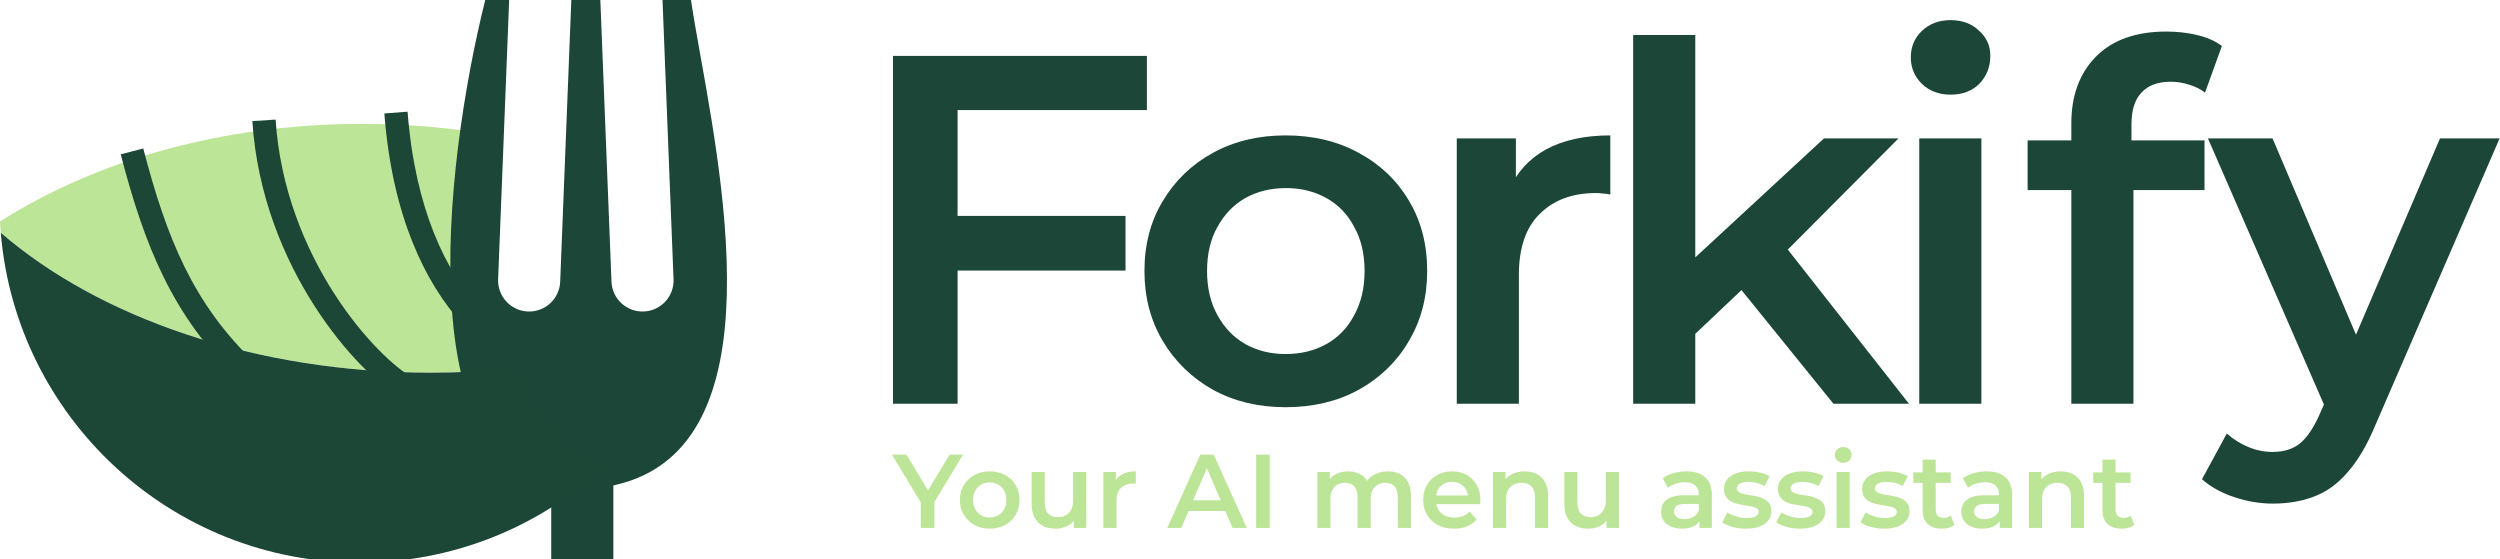 <svg width="322" height="72" viewBox="0 0 322 72" fill="none" xmlns="http://www.w3.org/2000/svg">
<g clip-path="url(#clip0_1_2)">
<path fill-rule="evenodd" clip-rule="evenodd" d="M65.767 47.507C62.417 47.832 58.989 48 55.5 48C32.883 48 12.789 40.927 0.098 29.976C0.058 29.497 0.025 29.017 0 28.535C12.185 20.735 28.588 15.956 46.628 15.956C51.488 15.956 56.229 16.303 60.8 16.962C60.672 18.676 60.606 20.425 60.606 22.202C60.606 31.827 62.545 40.649 65.767 47.507Z" fill="#BDE598"/>
<path d="M122.632 27.808H144.968V34.848H122.632V27.808ZM123.336 52H115.016V7.2H147.72V14.176H123.336V52Z" fill="#1C4638"/>
<path d="M165.581 52.448C162.082 52.448 158.967 51.701 156.237 50.208C153.506 48.672 151.351 46.581 149.773 43.936C148.194 41.291 147.405 38.283 147.405 34.912C147.405 31.499 148.194 28.491 149.773 25.888C151.351 23.243 153.506 21.173 156.237 19.68C158.967 18.187 162.082 17.44 165.581 17.44C169.122 17.44 172.258 18.187 174.989 19.68C177.762 21.173 179.917 23.221 181.453 25.824C183.031 28.427 183.821 31.456 183.821 34.912C183.821 38.283 183.031 41.291 181.453 43.936C179.917 46.581 177.762 48.672 174.989 50.208C172.258 51.701 169.122 52.448 165.581 52.448ZM165.581 45.6C167.543 45.6 169.293 45.173 170.829 44.32C172.365 43.467 173.559 42.229 174.413 40.608C175.309 38.987 175.757 37.088 175.757 34.912C175.757 32.693 175.309 30.795 174.413 29.216C173.559 27.595 172.365 26.357 170.829 25.504C169.293 24.651 167.565 24.224 165.645 24.224C163.682 24.224 161.933 24.651 160.397 25.504C158.903 26.357 157.709 27.595 156.813 29.216C155.917 30.795 155.469 32.693 155.469 34.912C155.469 37.088 155.917 38.987 156.813 40.608C157.709 42.229 158.903 43.467 160.397 44.32C161.933 45.173 163.661 45.6 165.581 45.6Z" fill="#1C4638"/>
<path d="M187.631 52V17.824H195.247V27.232L194.351 24.48C195.375 22.176 196.975 20.427 199.151 19.232C201.369 18.037 204.121 17.44 207.407 17.44V25.056C207.065 24.971 206.745 24.928 206.447 24.928C206.148 24.885 205.849 24.864 205.551 24.864C202.521 24.864 200.111 25.76 198.319 27.552C196.527 29.301 195.631 31.925 195.631 35.424V52H187.631Z" fill="#1C4638"/>
<path d="M216.881 44.384L217.073 34.336L234.929 17.824H244.529L229.361 33.056L225.137 36.576L216.881 44.384ZM210.353 52V4.512H218.353V52H210.353ZM236.145 52L223.665 36.576L228.721 30.176L245.873 52H236.145Z" fill="#1C4638"/>
<path d="M247.201 52V17.824H255.201V52H247.201ZM251.232 12.192C249.739 12.192 248.502 11.723 247.52 10.784C246.582 9.845 246.113 8.715 246.113 7.392C246.113 6.027 246.582 4.896 247.52 4C248.502 3.061 249.739 2.592 251.232 2.592C252.726 2.592 253.942 3.04 254.88 3.936C255.862 4.789 256.352 5.877 256.352 7.2C256.352 8.608 255.883 9.803 254.945 10.784C254.006 11.723 252.768 12.192 251.232 12.192Z" fill="#1C4638"/>
<path d="M266.788 52V15.904C266.788 12.32 267.834 9.461 269.924 7.328C272.058 5.152 275.087 4.064 279.012 4.064C280.42 4.064 281.743 4.213 282.98 4.512C284.26 4.811 285.327 5.28 286.18 5.92L284.005 11.936C283.407 11.467 282.724 11.125 281.956 10.912C281.188 10.656 280.399 10.528 279.589 10.528C277.925 10.528 276.666 10.997 275.812 11.936C274.959 12.832 274.533 14.197 274.533 16.032V19.872L274.788 23.456V52H266.788ZM261.156 24.48V18.08H283.941V24.48H261.156Z" fill="#1C4638"/>
<path d="M292.766 64.864C291.102 64.864 289.439 64.587 287.775 64.032C286.111 63.477 284.724 62.709 283.615 61.728L286.814 55.84C287.625 56.565 288.542 57.141 289.566 57.568C290.59 57.995 291.636 58.208 292.702 58.208C294.153 58.208 295.327 57.845 296.223 57.12C297.119 56.395 297.951 55.179 298.719 53.472L300.702 48.992L301.342 48.032L314.271 17.824H321.951L305.951 54.752C304.884 57.312 303.689 59.339 302.367 60.832C301.087 62.325 299.636 63.371 298.014 63.968C296.436 64.565 294.686 64.864 292.766 64.864ZM299.807 53.216L284.382 17.824H292.702L305.247 47.328L299.807 53.216Z" fill="#1C4638"/>
<rect x="71" y="57" width="8" height="15" fill="#1C4638"/>
<path d="M118.591 68V64.26L118.982 65.341L114.878 58.55H116.755L120.049 64.017H118.996L122.317 58.55H124.045L119.941 65.341L120.346 64.26V68H118.591Z" fill="#BDE598"/>
<path d="M127.468 68.094C126.73 68.094 126.073 67.937 125.497 67.622C124.921 67.298 124.467 66.857 124.134 66.299C123.801 65.741 123.634 65.106 123.634 64.395C123.634 63.675 123.801 63.041 124.134 62.492C124.467 61.934 124.921 61.498 125.497 61.182C126.073 60.867 126.73 60.71 127.468 60.71C128.215 60.71 128.877 60.867 129.453 61.182C130.038 61.498 130.492 61.929 130.816 62.478C131.149 63.028 131.316 63.666 131.316 64.395C131.316 65.106 131.149 65.741 130.816 66.299C130.492 66.857 130.038 67.298 129.453 67.622C128.877 67.937 128.215 68.094 127.468 68.094ZM127.468 66.65C127.882 66.65 128.251 66.56 128.575 66.38C128.899 66.2 129.151 65.939 129.331 65.597C129.52 65.255 129.615 64.855 129.615 64.395C129.615 63.928 129.52 63.527 129.331 63.194C129.151 62.852 128.899 62.591 128.575 62.411C128.251 62.231 127.887 62.141 127.482 62.141C127.068 62.141 126.699 62.231 126.375 62.411C126.06 62.591 125.808 62.852 125.619 63.194C125.43 63.527 125.335 63.928 125.335 64.395C125.335 64.855 125.43 65.255 125.619 65.597C125.808 65.939 126.06 66.2 126.375 66.38C126.699 66.56 127.063 66.65 127.468 66.65Z" fill="#BDE598"/>
<path d="M135.98 68.094C135.368 68.094 134.828 67.982 134.36 67.757C133.892 67.523 133.528 67.172 133.267 66.704C133.006 66.227 132.875 65.629 132.875 64.909V60.791H134.563V64.679C134.563 65.327 134.707 65.813 134.995 66.137C135.292 66.452 135.71 66.609 136.25 66.609C136.646 66.609 136.988 66.528 137.276 66.367C137.573 66.204 137.803 65.962 137.965 65.638C138.136 65.314 138.221 64.913 138.221 64.436V60.791H139.909V68H138.302V66.056L138.586 66.65C138.343 67.118 137.987 67.478 137.519 67.73C137.051 67.973 136.538 68.094 135.98 68.094Z" fill="#BDE598"/>
<path d="M142.118 68V60.791H143.725V62.776L143.536 62.195C143.752 61.709 144.089 61.34 144.548 61.088C145.016 60.836 145.597 60.71 146.29 60.71V62.316C146.218 62.298 146.15 62.289 146.087 62.289C146.024 62.281 145.961 62.276 145.898 62.276C145.259 62.276 144.751 62.465 144.373 62.843C143.995 63.212 143.806 63.766 143.806 64.504V68H142.118Z" fill="#BDE598"/>
<path d="M150.344 68L154.596 58.55H156.324L160.59 68H158.754L155.096 59.481H155.798L152.153 68H150.344ZM152.301 65.813L152.774 64.436H157.877L158.349 65.813H152.301Z" fill="#BDE598"/>
<path d="M161.792 68V58.55H163.547V68H161.792Z" fill="#BDE598"/>
<path d="M178.771 60.71C179.347 60.71 179.855 60.822 180.296 61.047C180.746 61.273 181.097 61.619 181.349 62.087C181.601 62.546 181.727 63.14 181.727 63.869V68H180.04V64.085C180.04 63.446 179.9 62.969 179.621 62.654C179.342 62.339 178.942 62.181 178.42 62.181C178.051 62.181 177.722 62.263 177.434 62.425C177.155 62.587 176.935 62.825 176.773 63.14C176.62 63.455 176.543 63.855 176.543 64.341V68H174.856V64.085C174.856 63.446 174.716 62.969 174.437 62.654C174.158 62.339 173.758 62.181 173.236 62.181C172.867 62.181 172.538 62.263 172.25 62.425C171.971 62.587 171.751 62.825 171.589 63.14C171.436 63.455 171.359 63.855 171.359 64.341V68H169.672V60.791H171.278V62.708L170.995 62.141C171.238 61.673 171.589 61.318 172.048 61.075C172.516 60.831 173.047 60.71 173.641 60.71C174.316 60.71 174.901 60.877 175.396 61.209C175.9 61.542 176.233 62.047 176.395 62.721L175.733 62.492C175.967 61.952 176.354 61.52 176.894 61.196C177.434 60.872 178.06 60.71 178.771 60.71Z" fill="#BDE598"/>
<path d="M187.286 68.094C186.485 68.094 185.783 67.937 185.18 67.622C184.586 67.298 184.122 66.857 183.789 66.299C183.465 65.741 183.303 65.106 183.303 64.395C183.303 63.675 183.461 63.041 183.776 62.492C184.1 61.934 184.541 61.498 185.099 61.182C185.666 60.867 186.309 60.71 187.029 60.71C187.731 60.71 188.357 60.863 188.906 61.169C189.455 61.475 189.887 61.907 190.202 62.465C190.517 63.023 190.674 63.68 190.674 64.436C190.674 64.508 190.67 64.589 190.661 64.679C190.661 64.769 190.656 64.855 190.647 64.936H184.64V63.815H189.756L189.095 64.166C189.104 63.752 189.018 63.388 188.838 63.072C188.658 62.758 188.411 62.51 188.096 62.33C187.79 62.15 187.434 62.06 187.029 62.06C186.615 62.06 186.251 62.15 185.936 62.33C185.63 62.51 185.387 62.762 185.207 63.086C185.036 63.401 184.95 63.775 184.95 64.207V64.477C184.95 64.909 185.049 65.291 185.247 65.624C185.445 65.957 185.724 66.213 186.084 66.394C186.444 66.573 186.858 66.663 187.326 66.663C187.731 66.663 188.096 66.6 188.42 66.475C188.744 66.349 189.032 66.15 189.284 65.88L190.188 66.92C189.864 67.298 189.455 67.591 188.96 67.797C188.474 67.996 187.916 68.094 187.286 68.094Z" fill="#BDE598"/>
<path d="M196.385 60.71C196.961 60.71 197.474 60.822 197.924 61.047C198.383 61.273 198.743 61.619 199.004 62.087C199.265 62.546 199.396 63.14 199.396 63.869V68H197.708V64.085C197.708 63.446 197.555 62.969 197.249 62.654C196.952 62.339 196.534 62.181 195.994 62.181C195.598 62.181 195.247 62.263 194.941 62.425C194.635 62.587 194.396 62.83 194.225 63.154C194.063 63.468 193.982 63.869 193.982 64.355V68H192.295V60.791H193.901V62.735L193.618 62.141C193.87 61.682 194.234 61.331 194.711 61.088C195.197 60.836 195.755 60.71 196.385 60.71Z" fill="#BDE598"/>
<path d="M204.588 68.094C203.976 68.094 203.436 67.982 202.968 67.757C202.5 67.523 202.135 67.172 201.874 66.704C201.613 66.227 201.483 65.629 201.483 64.909V60.791H203.17V64.679C203.17 65.327 203.314 65.813 203.602 66.137C203.899 66.452 204.318 66.609 204.858 66.609C205.254 66.609 205.596 66.528 205.884 66.367C206.181 66.204 206.41 65.962 206.572 65.638C206.743 65.314 206.829 64.913 206.829 64.436V60.791H208.516V68H206.91V66.056L207.193 66.65C206.95 67.118 206.595 67.478 206.127 67.73C205.659 67.973 205.146 68.094 204.588 68.094Z" fill="#BDE598"/>
<path d="M218.898 68V66.542L218.804 66.231V63.68C218.804 63.185 218.655 62.803 218.358 62.532C218.061 62.254 217.611 62.114 217.008 62.114C216.603 62.114 216.203 62.177 215.807 62.303C215.42 62.429 215.091 62.605 214.821 62.83L214.16 61.601C214.547 61.304 215.006 61.084 215.537 60.94C216.077 60.786 216.635 60.71 217.211 60.71C218.255 60.71 219.06 60.962 219.627 61.466C220.203 61.961 220.491 62.73 220.491 63.775V68H218.898ZM216.63 68.094C216.09 68.094 215.618 68.004 215.213 67.825C214.808 67.635 214.493 67.379 214.268 67.055C214.052 66.722 213.944 66.349 213.944 65.934C213.944 65.529 214.038 65.165 214.227 64.841C214.425 64.517 214.745 64.26 215.186 64.072C215.627 63.883 216.212 63.788 216.941 63.788H219.033V64.909H217.062C216.486 64.909 216.099 65.003 215.901 65.192C215.703 65.372 215.604 65.597 215.604 65.867C215.604 66.173 215.726 66.416 215.969 66.596C216.212 66.776 216.549 66.866 216.981 66.866C217.395 66.866 217.764 66.772 218.088 66.582C218.421 66.394 218.66 66.115 218.804 65.746L219.087 66.758C218.925 67.181 218.633 67.51 218.21 67.743C217.796 67.978 217.269 68.094 216.63 68.094Z" fill="#BDE598"/>
<path d="M224.884 68.094C224.281 68.094 223.701 68.018 223.143 67.865C222.594 67.703 222.157 67.51 221.833 67.284L222.481 66.002C222.805 66.209 223.192 66.38 223.642 66.515C224.092 66.65 224.542 66.718 224.992 66.718C225.523 66.718 225.906 66.645 226.14 66.501C226.383 66.358 226.504 66.164 226.504 65.921C226.504 65.723 226.423 65.575 226.261 65.475C226.099 65.368 225.888 65.287 225.627 65.233C225.366 65.178 225.073 65.129 224.749 65.084C224.434 65.039 224.115 64.981 223.791 64.909C223.476 64.828 223.188 64.715 222.927 64.571C222.666 64.418 222.454 64.216 222.292 63.964C222.13 63.712 222.049 63.379 222.049 62.965C222.049 62.505 222.18 62.109 222.441 61.776C222.702 61.434 223.066 61.173 223.534 60.993C224.011 60.804 224.574 60.71 225.222 60.71C225.708 60.71 226.198 60.764 226.693 60.872C227.188 60.98 227.598 61.133 227.922 61.331L227.274 62.614C226.932 62.407 226.585 62.267 226.234 62.195C225.892 62.114 225.55 62.074 225.208 62.074C224.695 62.074 224.313 62.15 224.061 62.303C223.818 62.456 223.696 62.65 223.696 62.883C223.696 63.099 223.777 63.261 223.939 63.37C224.101 63.477 224.313 63.563 224.574 63.626C224.835 63.689 225.123 63.743 225.438 63.788C225.762 63.824 226.081 63.883 226.396 63.964C226.711 64.044 226.999 64.157 227.26 64.301C227.53 64.436 227.746 64.629 227.908 64.882C228.07 65.133 228.151 65.462 228.151 65.867C228.151 66.317 228.016 66.709 227.746 67.041C227.485 67.374 227.112 67.635 226.626 67.825C226.14 68.004 225.559 68.094 224.884 68.094Z" fill="#BDE598"/>
<path d="M231.832 68.094C231.229 68.094 230.649 68.018 230.091 67.865C229.542 67.703 229.105 67.51 228.781 67.284L229.429 66.002C229.753 66.209 230.14 66.38 230.59 66.515C231.04 66.65 231.49 66.718 231.94 66.718C232.471 66.718 232.854 66.645 233.088 66.501C233.331 66.358 233.452 66.164 233.452 65.921C233.452 65.723 233.371 65.575 233.209 65.475C233.047 65.368 232.836 65.287 232.575 65.233C232.314 65.178 232.021 65.129 231.697 65.084C231.382 65.039 231.063 64.981 230.739 64.909C230.424 64.828 230.136 64.715 229.875 64.571C229.614 64.418 229.402 64.216 229.24 63.964C229.078 63.712 228.997 63.379 228.997 62.965C228.997 62.505 229.128 62.109 229.389 61.776C229.65 61.434 230.014 61.173 230.482 60.993C230.959 60.804 231.522 60.71 232.17 60.71C232.656 60.71 233.146 60.764 233.641 60.872C234.136 60.98 234.546 61.133 234.87 61.331L234.222 62.614C233.88 62.407 233.533 62.267 233.182 62.195C232.84 62.114 232.498 62.074 232.156 62.074C231.643 62.074 231.261 62.15 231.009 62.303C230.766 62.456 230.644 62.65 230.644 62.883C230.644 63.099 230.725 63.261 230.887 63.37C231.049 63.477 231.261 63.563 231.522 63.626C231.783 63.689 232.071 63.743 232.386 63.788C232.71 63.824 233.029 63.883 233.344 63.964C233.659 64.044 233.947 64.157 234.208 64.301C234.478 64.436 234.694 64.629 234.856 64.882C235.018 65.133 235.099 65.462 235.099 65.867C235.099 66.317 234.964 66.709 234.694 67.041C234.433 67.374 234.06 67.635 233.574 67.825C233.088 68.004 232.507 68.094 231.832 68.094Z" fill="#BDE598"/>
<path d="M236.552 68V60.791H238.24V68H236.552ZM237.403 59.603C237.088 59.603 236.827 59.504 236.62 59.306C236.422 59.108 236.323 58.87 236.323 58.59C236.323 58.303 236.422 58.064 236.62 57.875C236.827 57.677 237.088 57.578 237.403 57.578C237.718 57.578 237.974 57.672 238.172 57.861C238.379 58.041 238.483 58.271 238.483 58.55C238.483 58.847 238.384 59.099 238.186 59.306C237.988 59.504 237.727 59.603 237.403 59.603Z" fill="#BDE598"/>
<path d="M242.682 68.094C242.079 68.094 241.499 68.018 240.941 67.865C240.392 67.703 239.955 67.51 239.631 67.284L240.279 66.002C240.603 66.209 240.99 66.38 241.44 66.515C241.89 66.65 242.34 66.718 242.79 66.718C243.321 66.718 243.704 66.645 243.938 66.501C244.181 66.358 244.302 66.164 244.302 65.921C244.302 65.723 244.221 65.575 244.059 65.475C243.897 65.368 243.686 65.287 243.425 65.233C243.164 65.178 242.871 65.129 242.547 65.084C242.232 65.039 241.913 64.981 241.589 64.909C241.274 64.828 240.986 64.715 240.725 64.571C240.464 64.418 240.252 64.216 240.09 63.964C239.928 63.712 239.847 63.379 239.847 62.965C239.847 62.505 239.978 62.109 240.239 61.776C240.5 61.434 240.864 61.173 241.332 60.993C241.809 60.804 242.372 60.71 243.02 60.71C243.506 60.71 243.996 60.764 244.491 60.872C244.986 60.98 245.396 61.133 245.72 61.331L245.072 62.614C244.73 62.407 244.383 62.267 244.032 62.195C243.69 62.114 243.348 62.074 243.006 62.074C242.493 62.074 242.111 62.15 241.859 62.303C241.616 62.456 241.494 62.65 241.494 62.883C241.494 63.099 241.575 63.261 241.737 63.37C241.899 63.477 242.111 63.563 242.372 63.626C242.633 63.689 242.921 63.743 243.236 63.788C243.56 63.824 243.879 63.883 244.194 63.964C244.509 64.044 244.797 64.157 245.058 64.301C245.328 64.436 245.544 64.629 245.706 64.882C245.868 65.133 245.949 65.462 245.949 65.867C245.949 66.317 245.814 66.709 245.544 67.041C245.283 67.374 244.91 67.635 244.424 67.825C243.938 68.004 243.357 68.094 242.682 68.094Z" fill="#BDE598"/>
<path d="M250.116 68.094C249.324 68.094 248.712 67.892 248.28 67.487C247.848 67.073 247.632 66.466 247.632 65.665V59.198H249.319V65.624C249.319 65.966 249.405 66.231 249.576 66.421C249.756 66.609 250.003 66.704 250.318 66.704C250.696 66.704 251.011 66.605 251.263 66.407L251.736 67.609C251.538 67.77 251.295 67.892 251.007 67.973C250.719 68.054 250.422 68.094 250.116 68.094ZM246.444 62.195V60.845H251.25V62.195H246.444Z" fill="#BDE598"/>
<path d="M257.566 68V66.542L257.471 66.231V63.68C257.471 63.185 257.323 62.803 257.026 62.532C256.729 62.254 256.279 62.114 255.676 62.114C255.271 62.114 254.87 62.177 254.474 62.303C254.087 62.429 253.759 62.605 253.489 62.83L252.827 61.601C253.214 61.304 253.673 61.084 254.204 60.94C254.744 60.786 255.302 60.71 255.878 60.71C256.922 60.71 257.728 60.962 258.295 61.466C258.871 61.961 259.159 62.73 259.159 63.775V68H257.566ZM255.298 68.094C254.758 68.094 254.285 68.004 253.88 67.825C253.475 67.635 253.16 67.379 252.935 67.055C252.719 66.722 252.611 66.349 252.611 65.934C252.611 65.529 252.706 65.165 252.895 64.841C253.093 64.517 253.412 64.26 253.853 64.072C254.294 63.883 254.879 63.788 255.608 63.788H257.701V64.909H255.73C255.154 64.909 254.767 65.003 254.569 65.192C254.371 65.372 254.272 65.597 254.272 65.867C254.272 66.173 254.393 66.416 254.636 66.596C254.879 66.776 255.217 66.866 255.649 66.866C256.063 66.866 256.432 66.772 256.756 66.582C257.089 66.394 257.327 66.115 257.471 65.746L257.755 66.758C257.593 67.181 257.3 67.51 256.877 67.743C256.463 67.978 255.937 68.094 255.298 68.094Z" fill="#BDE598"/>
<path d="M265.415 60.71C265.991 60.71 266.504 60.822 266.954 61.047C267.413 61.273 267.773 61.619 268.034 62.087C268.295 62.546 268.425 63.14 268.425 63.869V68H266.738V64.085C266.738 63.446 266.585 62.969 266.279 62.654C265.982 62.339 265.563 62.181 265.023 62.181C264.627 62.181 264.276 62.263 263.97 62.425C263.664 62.587 263.426 62.83 263.255 63.154C263.093 63.468 263.012 63.869 263.012 64.355V68H261.324V60.791H262.931V62.735L262.647 62.141C262.899 61.682 263.264 61.331 263.741 61.088C264.227 60.836 264.785 60.71 265.415 60.71Z" fill="#BDE598"/>
<path d="M273.279 68.094C272.487 68.094 271.875 67.892 271.443 67.487C271.011 67.073 270.795 66.466 270.795 65.665V59.198H272.483V65.624C272.483 65.966 272.568 66.231 272.739 66.421C272.919 66.609 273.167 66.704 273.482 66.704C273.86 66.704 274.175 66.605 274.427 66.407L274.899 67.609C274.701 67.77 274.458 67.892 274.17 67.973C273.882 68.054 273.585 68.094 273.279 68.094ZM269.607 62.195V60.845H274.413V62.195H269.607Z" fill="#BDE598"/>
<path fill-rule="evenodd" clip-rule="evenodd" d="M18.451 19.121C21.426 30.524 24.835 39.196 33.028 46.908L30.972 49.092C22.165 40.804 18.574 31.476 15.549 19.879L18.451 19.121Z" fill="#1C4736"/>
<path fill-rule="evenodd" clip-rule="evenodd" d="M43.025 37.778C46.776 43.626 50.934 47.431 53.221 48.685L51.779 51.315C48.899 49.736 44.408 45.491 40.5 39.397C36.564 33.26 33.123 25.102 32.503 15.598L35.497 15.402C36.077 24.298 39.303 31.973 43.025 37.778Z" fill="#1C4736"/>
<path fill-rule="evenodd" clip-rule="evenodd" d="M67.834 44.443C69.719 45.371 71.145 45.589 71.828 45.51L72.172 48.49C70.688 48.661 68.656 48.192 66.509 47.135C64.316 46.055 61.862 44.296 59.512 41.693C54.797 36.472 50.526 27.892 49.504 14.615L52.496 14.385C53.474 27.108 57.536 35.028 61.738 39.682C63.846 42.016 65.997 43.539 67.834 44.443Z" fill="#1C4736"/>
<path fill-rule="evenodd" clip-rule="evenodd" d="M77.324 0L78.759 36.282C78.847 38.49 80.707 40.209 82.914 40.121C85.122 40.034 86.841 38.174 86.753 35.966L85.331 0H88.998C89.301 2.056 89.742 4.521 90.234 7.269C93.808 27.241 100.052 62.121 74.998 63C52.198 63.8 57.165 21.333 62.498 0H65.581L64.158 35.966C64.071 38.174 65.79 40.034 67.997 40.121C70.204 40.209 72.064 38.49 72.152 36.282L73.587 0H77.324Z" fill="#1C4638"/>
<path fill-rule="evenodd" clip-rule="evenodd" d="M65.767 47.507C68.727 53.806 72.77 58.448 77.389 60.535C69.165 67.949 58.275 72.463 46.331 72.463C22.024 72.463 2.082 53.77 0.098 29.976C12.789 40.927 32.883 48 55.5 48C58.989 48 62.417 47.832 65.767 47.507Z" fill="#1C4736"/>
</g>
<defs>
<clipPath id="clip0_1_2">
<rect width="322" height="72" fill="white"/>
</clipPath>
</defs>
</svg>
